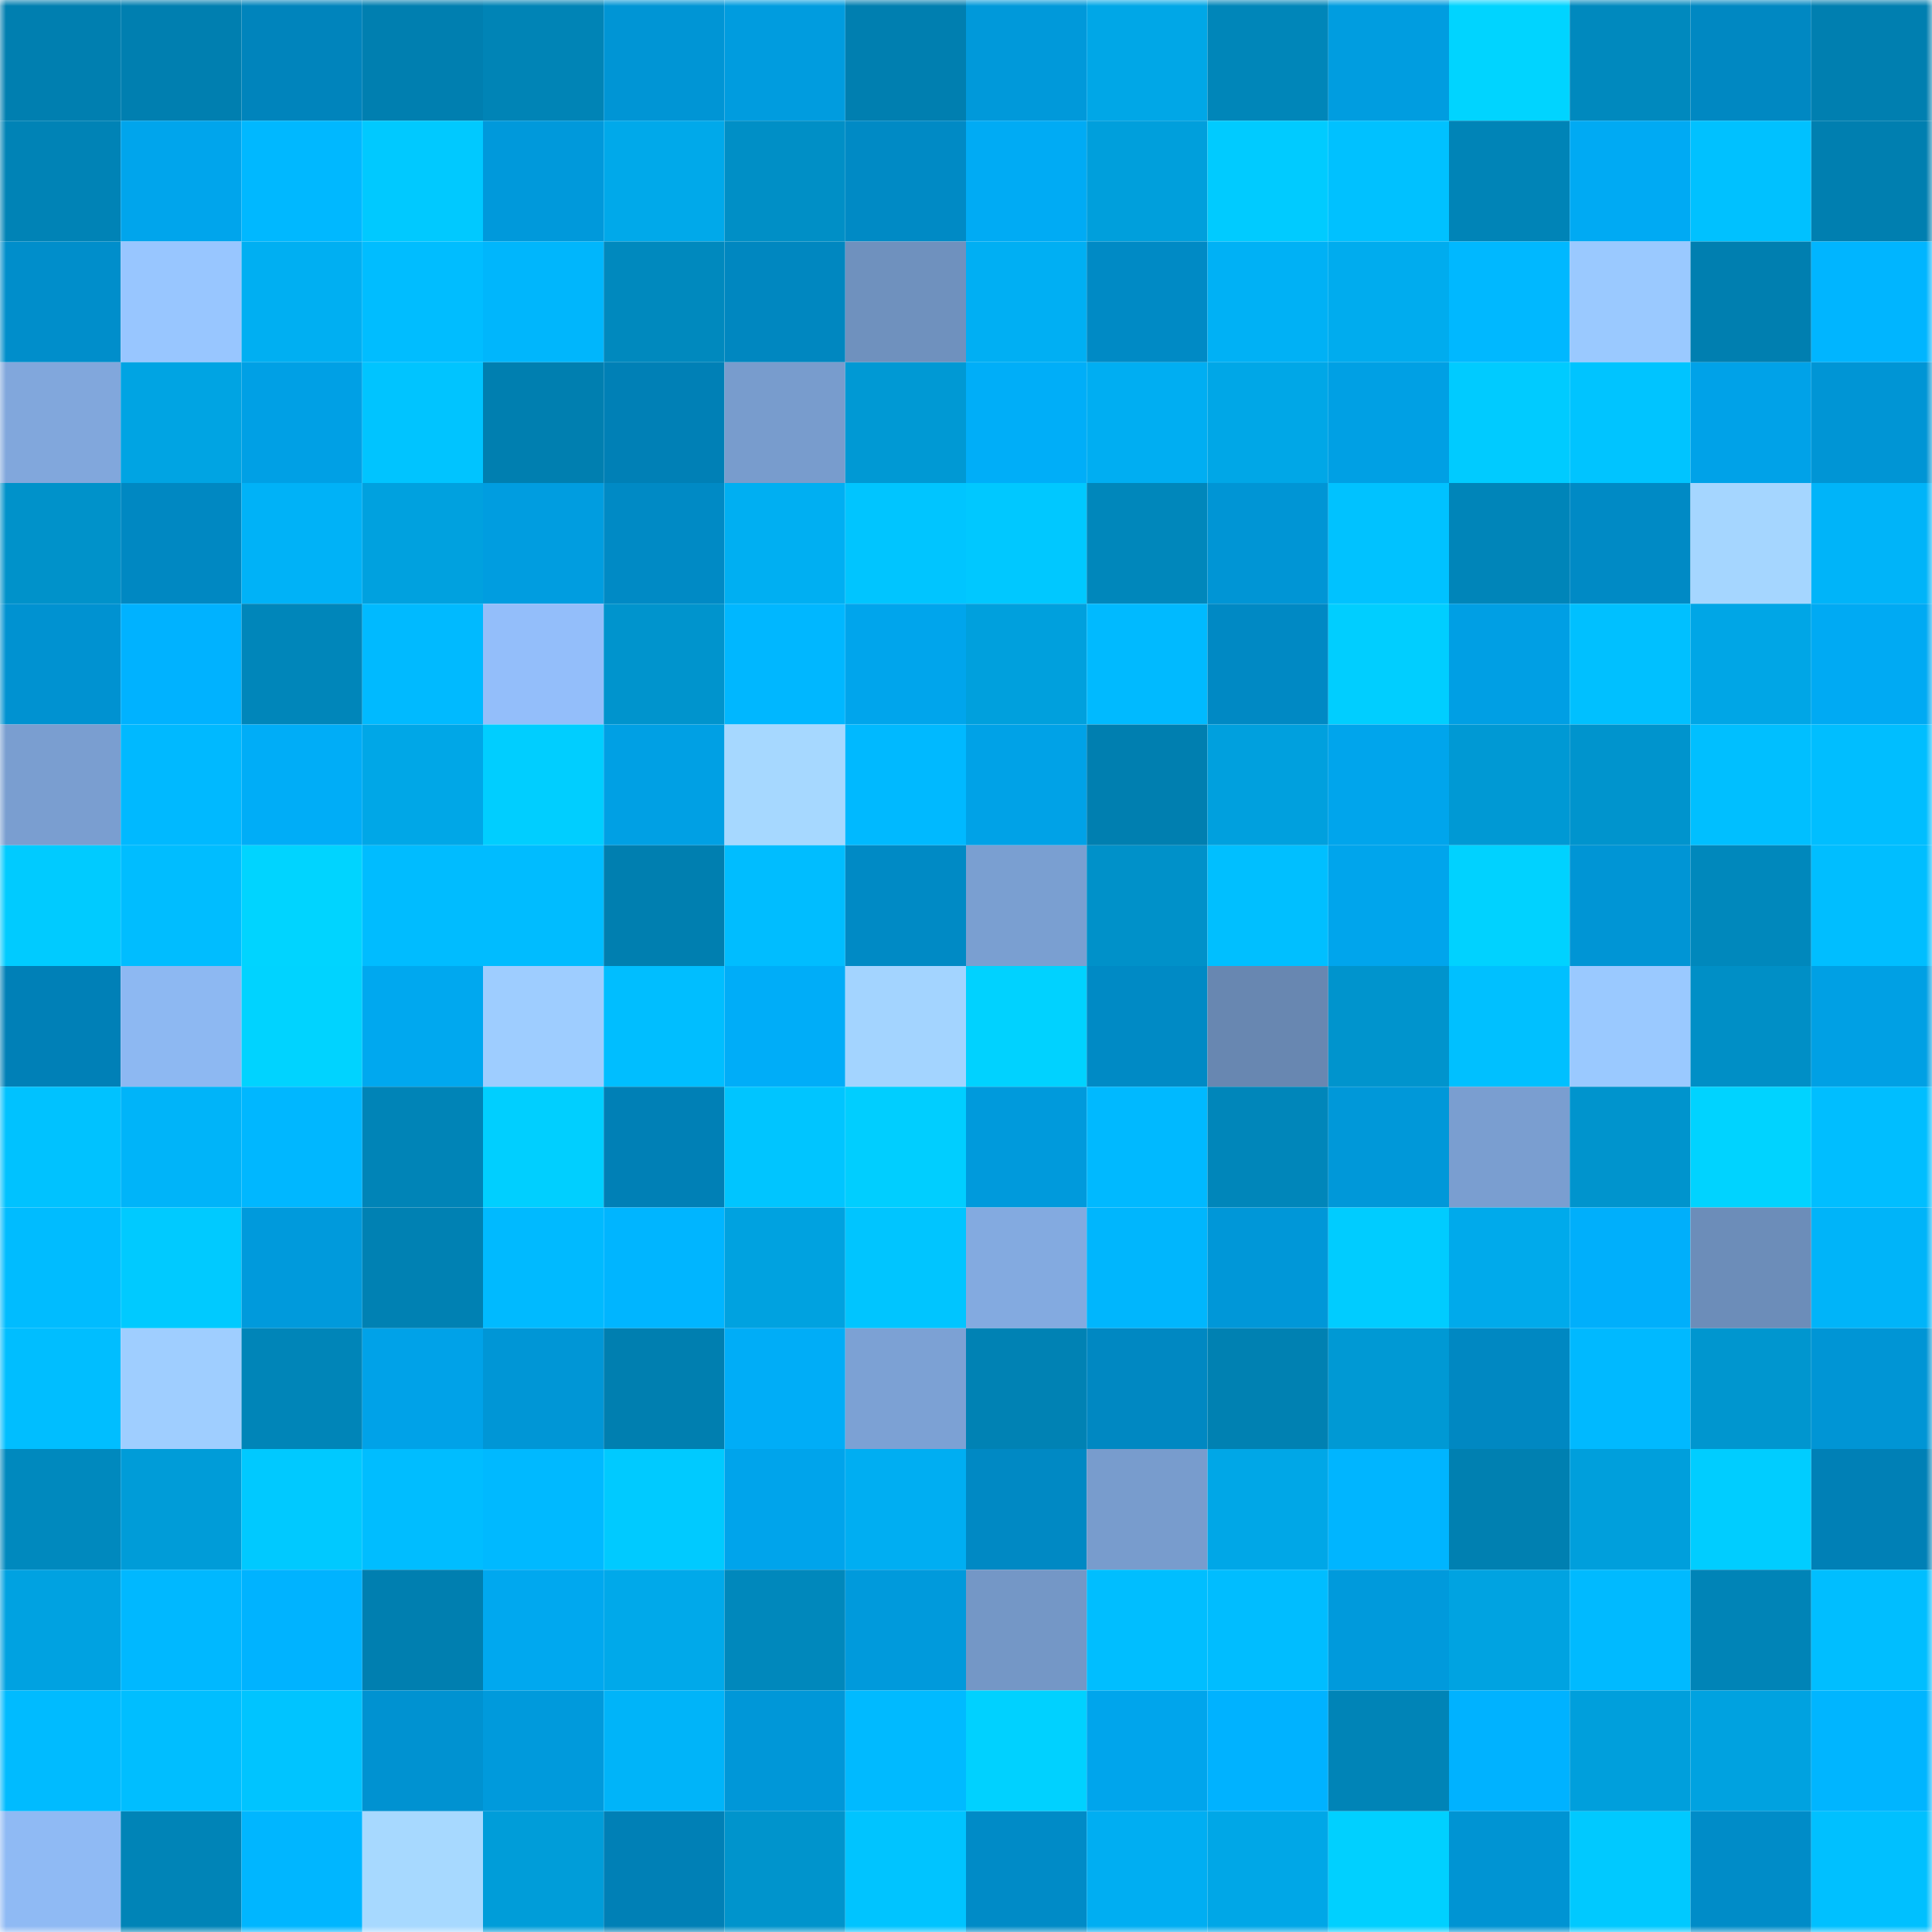 <svg viewBox="0 0 160 160" fill="none" role="img" xmlns="http://www.w3.org/2000/svg" width="240" height="240" name="ens%2Cdogepepe.eth"><mask id="1920365536" mask-type="alpha" maskUnits="userSpaceOnUse" x="0" y="0" width="160" height="160"><rect width="160" height="160" fill="#FFFFFF"></rect></mask><g mask="url(#1920365536)"><rect x="0" y="0" width="10" height="10" fill="#007fb0"></rect><rect x="10" y="0" width="10" height="10" fill="#007fb0"></rect><rect x="20" y="0" width="10" height="10" fill="#0084bc"></rect><rect x="30" y="0" width="10" height="10" fill="#007fb0"></rect><rect x="40" y="0" width="10" height="10" fill="#0084b6"></rect><rect x="50" y="0" width="10" height="10" fill="#0095d5"></rect><rect x="60" y="0" width="10" height="10" fill="#009cdf"></rect><rect x="70" y="0" width="10" height="10" fill="#007fb0"></rect><rect x="80" y="0" width="10" height="10" fill="#0099da"></rect><rect x="90" y="0" width="10" height="10" fill="#00a7e7"></rect><rect x="100" y="0" width="10" height="10" fill="#0086b9"></rect><rect x="110" y="0" width="10" height="10" fill="#009de0"></rect><rect x="120" y="0" width="10" height="10" fill="#00d4ff"></rect><rect x="130" y="0" width="10" height="10" fill="#0089be"></rect><rect x="140" y="0" width="10" height="10" fill="#0088c2"></rect><rect x="150" y="0" width="10" height="10" fill="#007fb0"></rect><rect x="0" y="10" width="10" height="10" fill="#0083b6"></rect><rect x="10" y="10" width="10" height="10" fill="#00a5ec"></rect><rect x="20" y="10" width="10" height="10" fill="#00b8ff"></rect><rect x="30" y="10" width="10" height="10" fill="#00c9ff"></rect><rect x="40" y="10" width="10" height="10" fill="#0099db"></rect><rect x="50" y="10" width="10" height="10" fill="#00a9ea"></rect><rect x="60" y="10" width="10" height="10" fill="#008fc6"></rect><rect x="70" y="10" width="10" height="10" fill="#008ac5"></rect><rect x="80" y="10" width="10" height="10" fill="#00abf4"></rect><rect x="90" y="10" width="10" height="10" fill="#009fdc"></rect><rect x="100" y="10" width="10" height="10" fill="#00cbff"></rect><rect x="110" y="10" width="10" height="10" fill="#00c1ff"></rect><rect x="120" y="10" width="10" height="10" fill="#0084b7"></rect><rect x="130" y="10" width="10" height="10" fill="#00aaf3"></rect><rect x="140" y="10" width="10" height="10" fill="#00c1ff"></rect><rect x="150" y="10" width="10" height="10" fill="#007fb0"></rect><rect x="0" y="20" width="10" height="10" fill="#008ecb"></rect><rect x="10" y="20" width="10" height="10" fill="#98c6ff"></rect><rect x="20" y="20" width="10" height="10" fill="#00aff2"></rect><rect x="30" y="20" width="10" height="10" fill="#00bdff"></rect><rect x="40" y="20" width="10" height="10" fill="#00b6fc"></rect><rect x="50" y="20" width="10" height="10" fill="#0089be"></rect><rect x="60" y="20" width="10" height="10" fill="#0087c0"></rect><rect x="70" y="20" width="10" height="10" fill="#6f91be"></rect><rect x="80" y="20" width="10" height="10" fill="#00aff3"></rect><rect x="90" y="20" width="10" height="10" fill="#008ac5"></rect><rect x="100" y="20" width="10" height="10" fill="#00b1f5"></rect><rect x="110" y="20" width="10" height="10" fill="#00acee"></rect><rect x="120" y="20" width="10" height="10" fill="#00b8ff"></rect><rect x="130" y="20" width="10" height="10" fill="#9ac9ff"></rect><rect x="140" y="20" width="10" height="10" fill="#007fb0"></rect><rect x="150" y="20" width="10" height="10" fill="#00b5ff"></rect><rect x="0" y="30" width="10" height="10" fill="#81a7dc"></rect><rect x="10" y="30" width="10" height="10" fill="#00a4e3"></rect><rect x="20" y="30" width="10" height="10" fill="#00a0e5"></rect><rect x="30" y="30" width="10" height="10" fill="#00c4ff"></rect><rect x="40" y="30" width="10" height="10" fill="#007fb0"></rect><rect x="50" y="30" width="10" height="10" fill="#0080b6"></rect><rect x="60" y="30" width="10" height="10" fill="#789ccd"></rect><rect x="70" y="30" width="10" height="10" fill="#0099d4"></rect><rect x="80" y="30" width="10" height="10" fill="#00aef8"></rect><rect x="90" y="30" width="10" height="10" fill="#00aef2"></rect><rect x="100" y="30" width="10" height="10" fill="#00a7e7"></rect><rect x="110" y="30" width="10" height="10" fill="#00a0e4"></rect><rect x="120" y="30" width="10" height="10" fill="#00cbff"></rect><rect x="130" y="30" width="10" height="10" fill="#00c4ff"></rect><rect x="140" y="30" width="10" height="10" fill="#00a2e8"></rect><rect x="150" y="30" width="10" height="10" fill="#0095d5"></rect><rect x="0" y="40" width="10" height="10" fill="#0092ca"></rect><rect x="10" y="40" width="10" height="10" fill="#0088c2"></rect><rect x="20" y="40" width="10" height="10" fill="#00b2f7"></rect><rect x="30" y="40" width="10" height="10" fill="#00a1df"></rect><rect x="40" y="40" width="10" height="10" fill="#009de0"></rect><rect x="50" y="40" width="10" height="10" fill="#008ac5"></rect><rect x="60" y="40" width="10" height="10" fill="#00aff2"></rect><rect x="70" y="40" width="10" height="10" fill="#00c5ff"></rect><rect x="80" y="40" width="10" height="10" fill="#00c8ff"></rect><rect x="90" y="40" width="10" height="10" fill="#0087bb"></rect><rect x="100" y="40" width="10" height="10" fill="#0095d5"></rect><rect x="110" y="40" width="10" height="10" fill="#00c2ff"></rect><rect x="120" y="40" width="10" height="10" fill="#0085b9"></rect><rect x="130" y="40" width="10" height="10" fill="#008ac5"></rect><rect x="140" y="40" width="10" height="10" fill="#a5d6ff"></rect><rect x="150" y="40" width="10" height="10" fill="#00b4f9"></rect><rect x="0" y="50" width="10" height="10" fill="#0092d1"></rect><rect x="10" y="50" width="10" height="10" fill="#00b2ff"></rect><rect x="20" y="50" width="10" height="10" fill="#0086ba"></rect><rect x="30" y="50" width="10" height="10" fill="#00baff"></rect><rect x="40" y="50" width="10" height="10" fill="#93befa"></rect><rect x="50" y="50" width="10" height="10" fill="#0094cd"></rect><rect x="60" y="50" width="10" height="10" fill="#00b7ff"></rect><rect x="70" y="50" width="10" height="10" fill="#00a5ec"></rect><rect x="80" y="50" width="10" height="10" fill="#00a0dd"></rect><rect x="90" y="50" width="10" height="10" fill="#00baff"></rect><rect x="100" y="50" width="10" height="10" fill="#0089c4"></rect><rect x="110" y="50" width="10" height="10" fill="#00ceff"></rect><rect x="120" y="50" width="10" height="10" fill="#009fe4"></rect><rect x="130" y="50" width="10" height="10" fill="#00c0ff"></rect><rect x="140" y="50" width="10" height="10" fill="#00a6e6"></rect><rect x="150" y="50" width="10" height="10" fill="#00aaf3"></rect><rect x="0" y="60" width="10" height="10" fill="#7a9ed0"></rect><rect x="10" y="60" width="10" height="10" fill="#00b9ff"></rect><rect x="20" y="60" width="10" height="10" fill="#00adf7"></rect><rect x="30" y="60" width="10" height="10" fill="#00a7e7"></rect><rect x="40" y="60" width="10" height="10" fill="#00ceff"></rect><rect x="50" y="60" width="10" height="10" fill="#00a0e4"></rect><rect x="60" y="60" width="10" height="10" fill="#a6d8ff"></rect><rect x="70" y="60" width="10" height="10" fill="#00b9ff"></rect><rect x="80" y="60" width="10" height="10" fill="#00a2e7"></rect><rect x="90" y="60" width="10" height="10" fill="#007fb0"></rect><rect x="100" y="60" width="10" height="10" fill="#00a0de"></rect><rect x="110" y="60" width="10" height="10" fill="#00a5ec"></rect><rect x="120" y="60" width="10" height="10" fill="#0099d4"></rect><rect x="130" y="60" width="10" height="10" fill="#0094cd"></rect><rect x="140" y="60" width="10" height="10" fill="#00bfff"></rect><rect x="150" y="60" width="10" height="10" fill="#00beff"></rect><rect x="0" y="70" width="10" height="10" fill="#00cbff"></rect><rect x="10" y="70" width="10" height="10" fill="#00bdff"></rect><rect x="20" y="70" width="10" height="10" fill="#00d4ff"></rect><rect x="30" y="70" width="10" height="10" fill="#00bcff"></rect><rect x="40" y="70" width="10" height="10" fill="#00bcff"></rect><rect x="50" y="70" width="10" height="10" fill="#007fb0"></rect><rect x="60" y="70" width="10" height="10" fill="#00bdff"></rect><rect x="70" y="70" width="10" height="10" fill="#008ac5"></rect><rect x="80" y="70" width="10" height="10" fill="#7a9fd1"></rect><rect x="90" y="70" width="10" height="10" fill="#0091c9"></rect><rect x="100" y="70" width="10" height="10" fill="#00bfff"></rect><rect x="110" y="70" width="10" height="10" fill="#00a5ec"></rect><rect x="120" y="70" width="10" height="10" fill="#00d2ff"></rect><rect x="130" y="70" width="10" height="10" fill="#0095d5"></rect><rect x="140" y="70" width="10" height="10" fill="#0088bc"></rect><rect x="150" y="70" width="10" height="10" fill="#00beff"></rect><rect x="0" y="80" width="10" height="10" fill="#0080b7"></rect><rect x="10" y="80" width="10" height="10" fill="#8db8f2"></rect><rect x="20" y="80" width="10" height="10" fill="#00d3ff"></rect><rect x="30" y="80" width="10" height="10" fill="#00a8ef"></rect><rect x="40" y="80" width="10" height="10" fill="#9ecdff"></rect><rect x="50" y="80" width="10" height="10" fill="#00beff"></rect><rect x="60" y="80" width="10" height="10" fill="#00adf8"></rect><rect x="70" y="80" width="10" height="10" fill="#a3d4ff"></rect><rect x="80" y="80" width="10" height="10" fill="#00d2ff"></rect><rect x="90" y="80" width="10" height="10" fill="#008ac5"></rect><rect x="100" y="80" width="10" height="10" fill="#6887b1"></rect><rect x="110" y="80" width="10" height="10" fill="#0094cd"></rect><rect x="120" y="80" width="10" height="10" fill="#00c0ff"></rect><rect x="130" y="80" width="10" height="10" fill="#9ac9ff"></rect><rect x="140" y="80" width="10" height="10" fill="#008fc6"></rect><rect x="150" y="80" width="10" height="10" fill="#00a0e4"></rect><rect x="0" y="90" width="10" height="10" fill="#00c2ff"></rect><rect x="10" y="90" width="10" height="10" fill="#00b4f9"></rect><rect x="20" y="90" width="10" height="10" fill="#00b7ff"></rect><rect x="30" y="90" width="10" height="10" fill="#0084b7"></rect><rect x="40" y="90" width="10" height="10" fill="#00cfff"></rect><rect x="50" y="90" width="10" height="10" fill="#0080b6"></rect><rect x="60" y="90" width="10" height="10" fill="#00c5ff"></rect><rect x="70" y="90" width="10" height="10" fill="#00ceff"></rect><rect x="80" y="90" width="10" height="10" fill="#009adc"></rect><rect x="90" y="90" width="10" height="10" fill="#00b9ff"></rect><rect x="100" y="90" width="10" height="10" fill="#0086ba"></rect><rect x="110" y="90" width="10" height="10" fill="#0098d9"></rect><rect x="120" y="90" width="10" height="10" fill="#7a9ed0"></rect><rect x="130" y="90" width="10" height="10" fill="#0094cd"></rect><rect x="140" y="90" width="10" height="10" fill="#00d3ff"></rect><rect x="150" y="90" width="10" height="10" fill="#00beff"></rect><rect x="0" y="100" width="10" height="10" fill="#00bcff"></rect><rect x="10" y="100" width="10" height="10" fill="#00caff"></rect><rect x="20" y="100" width="10" height="10" fill="#009adc"></rect><rect x="30" y="100" width="10" height="10" fill="#0081b3"></rect><rect x="40" y="100" width="10" height="10" fill="#00baff"></rect><rect x="50" y="100" width="10" height="10" fill="#00b5ff"></rect><rect x="60" y="100" width="10" height="10" fill="#00a2e0"></rect><rect x="70" y="100" width="10" height="10" fill="#00c5ff"></rect><rect x="80" y="100" width="10" height="10" fill="#83aae0"></rect><rect x="90" y="100" width="10" height="10" fill="#00b6fd"></rect><rect x="100" y="100" width="10" height="10" fill="#0097d8"></rect><rect x="110" y="100" width="10" height="10" fill="#00ccff"></rect><rect x="120" y="100" width="10" height="10" fill="#00aaeb"></rect><rect x="130" y="100" width="10" height="10" fill="#00affb"></rect><rect x="140" y="100" width="10" height="10" fill="#6c8db9"></rect><rect x="150" y="100" width="10" height="10" fill="#00b4f9"></rect><rect x="0" y="110" width="10" height="10" fill="#00beff"></rect><rect x="10" y="110" width="10" height="10" fill="#9fceff"></rect><rect x="20" y="110" width="10" height="10" fill="#0085b8"></rect><rect x="30" y="110" width="10" height="10" fill="#00a2e8"></rect><rect x="40" y="110" width="10" height="10" fill="#0096d6"></rect><rect x="50" y="110" width="10" height="10" fill="#007fb0"></rect><rect x="60" y="110" width="10" height="10" fill="#00adf7"></rect><rect x="70" y="110" width="10" height="10" fill="#7ca1d4"></rect><rect x="80" y="110" width="10" height="10" fill="#0082b4"></rect><rect x="90" y="110" width="10" height="10" fill="#0088c2"></rect><rect x="100" y="110" width="10" height="10" fill="#0081b2"></rect><rect x="110" y="110" width="10" height="10" fill="#0099d4"></rect><rect x="120" y="110" width="10" height="10" fill="#0088c2"></rect><rect x="130" y="110" width="10" height="10" fill="#00b9ff"></rect><rect x="140" y="110" width="10" height="10" fill="#0096cf"></rect><rect x="150" y="110" width="10" height="10" fill="#0095d5"></rect><rect x="0" y="120" width="10" height="10" fill="#0089be"></rect><rect x="10" y="120" width="10" height="10" fill="#009cd8"></rect><rect x="20" y="120" width="10" height="10" fill="#00c9ff"></rect><rect x="30" y="120" width="10" height="10" fill="#00bdff"></rect><rect x="40" y="120" width="10" height="10" fill="#00b9ff"></rect><rect x="50" y="120" width="10" height="10" fill="#00caff"></rect><rect x="60" y="120" width="10" height="10" fill="#00a4eb"></rect><rect x="70" y="120" width="10" height="10" fill="#00aef2"></rect><rect x="80" y="120" width="10" height="10" fill="#0089c4"></rect><rect x="90" y="120" width="10" height="10" fill="#789ccd"></rect><rect x="100" y="120" width="10" height="10" fill="#00a7e7"></rect><rect x="110" y="120" width="10" height="10" fill="#00b5ff"></rect><rect x="120" y="120" width="10" height="10" fill="#0080b1"></rect><rect x="130" y="120" width="10" height="10" fill="#009fdc"></rect><rect x="140" y="120" width="10" height="10" fill="#00cdff"></rect><rect x="150" y="120" width="10" height="10" fill="#0080b6"></rect><rect x="0" y="130" width="10" height="10" fill="#00a2e1"></rect><rect x="10" y="130" width="10" height="10" fill="#00b8ff"></rect><rect x="20" y="130" width="10" height="10" fill="#00b3ff"></rect><rect x="30" y="130" width="10" height="10" fill="#007fb0"></rect><rect x="40" y="130" width="10" height="10" fill="#00a8ef"></rect><rect x="50" y="130" width="10" height="10" fill="#00a9ea"></rect><rect x="60" y="130" width="10" height="10" fill="#0088bc"></rect><rect x="70" y="130" width="10" height="10" fill="#009adc"></rect><rect x="80" y="130" width="10" height="10" fill="#7497c6"></rect><rect x="90" y="130" width="10" height="10" fill="#00beff"></rect><rect x="100" y="130" width="10" height="10" fill="#00bdff"></rect><rect x="110" y="130" width="10" height="10" fill="#009adc"></rect><rect x="120" y="130" width="10" height="10" fill="#00a3e1"></rect><rect x="130" y="130" width="10" height="10" fill="#00baff"></rect><rect x="140" y="130" width="10" height="10" fill="#0084b7"></rect><rect x="150" y="130" width="10" height="10" fill="#00beff"></rect><rect x="0" y="140" width="10" height="10" fill="#00bbff"></rect><rect x="10" y="140" width="10" height="10" fill="#00beff"></rect><rect x="20" y="140" width="10" height="10" fill="#00c4ff"></rect><rect x="30" y="140" width="10" height="10" fill="#0092d1"></rect><rect x="40" y="140" width="10" height="10" fill="#009adc"></rect><rect x="50" y="140" width="10" height="10" fill="#00b4f9"></rect><rect x="60" y="140" width="10" height="10" fill="#0097d8"></rect><rect x="70" y="140" width="10" height="10" fill="#00baff"></rect><rect x="80" y="140" width="10" height="10" fill="#00d1ff"></rect><rect x="90" y="140" width="10" height="10" fill="#00a5ec"></rect><rect x="100" y="140" width="10" height="10" fill="#00b2ff"></rect><rect x="110" y="140" width="10" height="10" fill="#0084b7"></rect><rect x="120" y="140" width="10" height="10" fill="#00b2ff"></rect><rect x="130" y="140" width="10" height="10" fill="#009fdc"></rect><rect x="140" y="140" width="10" height="10" fill="#00a2e0"></rect><rect x="150" y="140" width="10" height="10" fill="#00b5ff"></rect><rect x="0" y="150" width="10" height="10" fill="#8fbaf4"></rect><rect x="10" y="150" width="10" height="10" fill="#0084b7"></rect><rect x="20" y="150" width="10" height="10" fill="#00b6ff"></rect><rect x="30" y="150" width="10" height="10" fill="#a7d9ff"></rect><rect x="40" y="150" width="10" height="10" fill="#009dd9"></rect><rect x="50" y="150" width="10" height="10" fill="#0080b6"></rect><rect x="60" y="150" width="10" height="10" fill="#0094cc"></rect><rect x="70" y="150" width="10" height="10" fill="#00c4ff"></rect><rect x="80" y="150" width="10" height="10" fill="#008bc7"></rect><rect x="90" y="150" width="10" height="10" fill="#00aef2"></rect><rect x="100" y="150" width="10" height="10" fill="#00a7e7"></rect><rect x="110" y="150" width="10" height="10" fill="#00d0ff"></rect><rect x="120" y="150" width="10" height="10" fill="#0094d3"></rect><rect x="130" y="150" width="10" height="10" fill="#00c9ff"></rect><rect x="140" y="150" width="10" height="10" fill="#008cc8"></rect><rect x="150" y="150" width="10" height="10" fill="#00c0ff"></rect></g></svg>